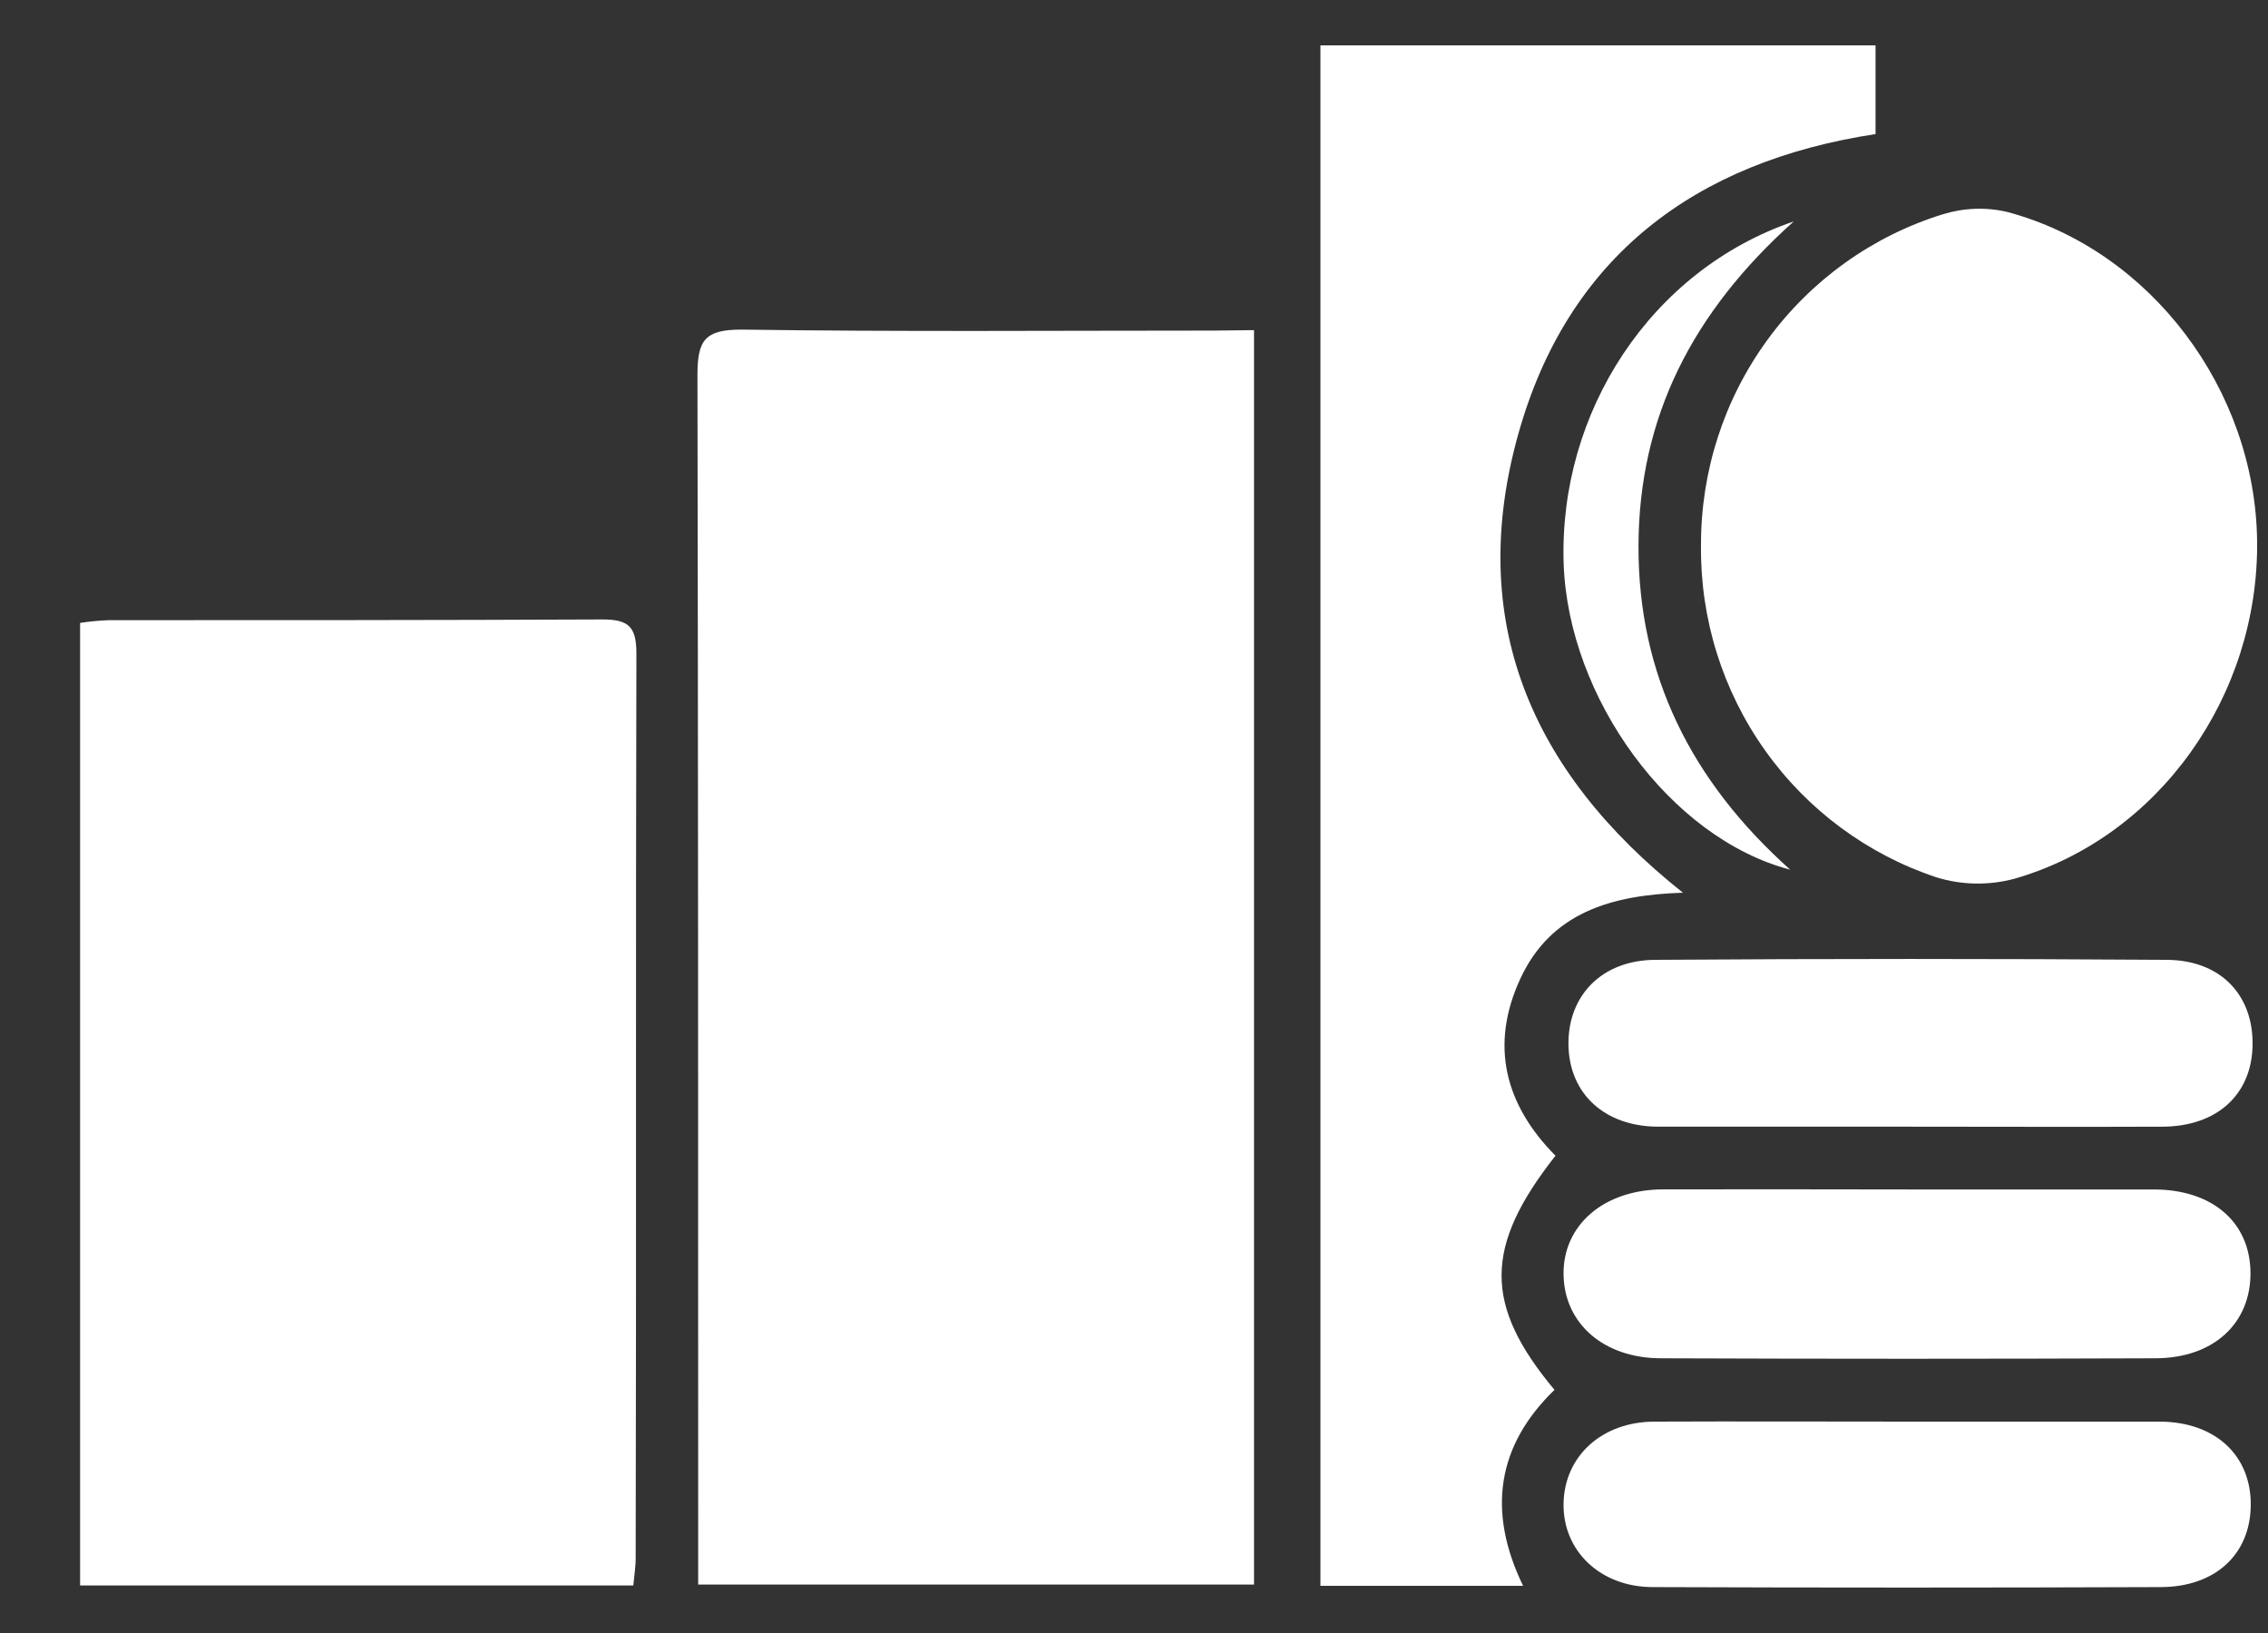 <svg width="25" height="18" viewBox="0 0 25 18" fill="none" xmlns="http://www.w3.org/2000/svg">
<rect x="0" y="0" width="25" height="18" fill="#333333" stroke="none"/>
<g clip-path="url(#clip0_174_426)">
<path d="M13.823 3.639V17.466H7.696V17.008C7.696 12.717 7.696 8.425 7.688 4.133C7.688 3.748 7.771 3.633 8.173 3.633C9.911 3.658 11.649 3.644 13.387 3.644L13.823 3.639Z" fill="white"/>
<path d="M6.981 17.476H0.883V6.866C0.988 6.85 1.093 6.84 1.199 6.836C3.013 6.836 4.828 6.836 6.642 6.828C6.928 6.828 7.015 6.907 7.015 7.203C7.006 10.523 7.015 13.841 7.007 17.16C7.009 17.257 6.992 17.357 6.981 17.476Z" fill="white"/>
<path d="M20.674 0.5V1.478C18.68 1.781 17.28 2.835 16.735 4.788C16.165 6.826 16.859 8.498 18.551 9.84C17.76 9.865 17.095 10.059 16.757 10.791C16.419 11.524 16.591 12.18 17.146 12.739C16.359 13.739 16.352 14.382 17.135 15.32C16.501 15.933 16.39 16.658 16.789 17.48H14.555V0.5H20.674Z" fill="white"/>
<path d="M21.036 13.111C21.937 13.111 22.839 13.111 23.74 13.111C24.388 13.111 24.803 13.473 24.807 14.029C24.81 14.586 24.402 14.97 23.759 14.972C21.943 14.979 20.127 14.979 18.312 14.972C17.677 14.972 17.242 14.588 17.235 14.048C17.227 13.508 17.674 13.112 18.333 13.11C19.235 13.109 20.136 13.109 21.036 13.111Z" fill="white"/>
<path d="M21.06 12.419C20.134 12.419 19.207 12.419 18.282 12.419C17.69 12.419 17.298 12.058 17.289 11.519C17.28 10.98 17.652 10.583 18.245 10.58C20.122 10.567 22 10.567 23.877 10.58C24.478 10.58 24.839 10.969 24.83 11.519C24.822 12.069 24.433 12.417 23.837 12.419C22.911 12.423 21.987 12.419 21.06 12.419Z" fill="white"/>
<path d="M21.058 15.67C21.972 15.67 22.886 15.67 23.8 15.67C24.421 15.67 24.815 16.045 24.81 16.591C24.805 17.138 24.414 17.493 23.817 17.494C21.951 17.501 20.085 17.501 18.219 17.494C17.64 17.494 17.226 17.094 17.235 16.574C17.243 16.054 17.654 15.672 18.236 15.67C19.18 15.666 20.119 15.67 21.058 15.67Z" fill="white"/>
<path d="M19.733 9.586C18.406 9.239 17.285 7.687 17.236 6.21C17.182 4.541 18.197 2.977 19.772 2.441C18.654 3.442 18.065 4.599 18.061 6.017C18.057 7.435 18.638 8.607 19.733 9.586Z" fill="white"/>
<path d="M22.125 2.336C21.889 2.281 21.643 2.291 21.412 2.363C20.639 2.603 19.962 3.088 19.483 3.745C19.003 4.402 18.747 5.197 18.75 6.013C18.741 6.822 18.988 7.613 19.456 8.271C19.923 8.929 20.587 9.42 21.35 9.672C21.628 9.757 21.925 9.761 22.205 9.686C23.796 9.229 24.899 7.67 24.88 5.964C24.86 4.294 23.705 2.757 22.125 2.336Z" fill="white"/>
</g>
<defs>
<clipPath id="clip0_174_426">
<rect width="24" height="17" fill="white" transform="translate(0.883 0.5)"/>
</clipPath>
</defs>
</svg>
